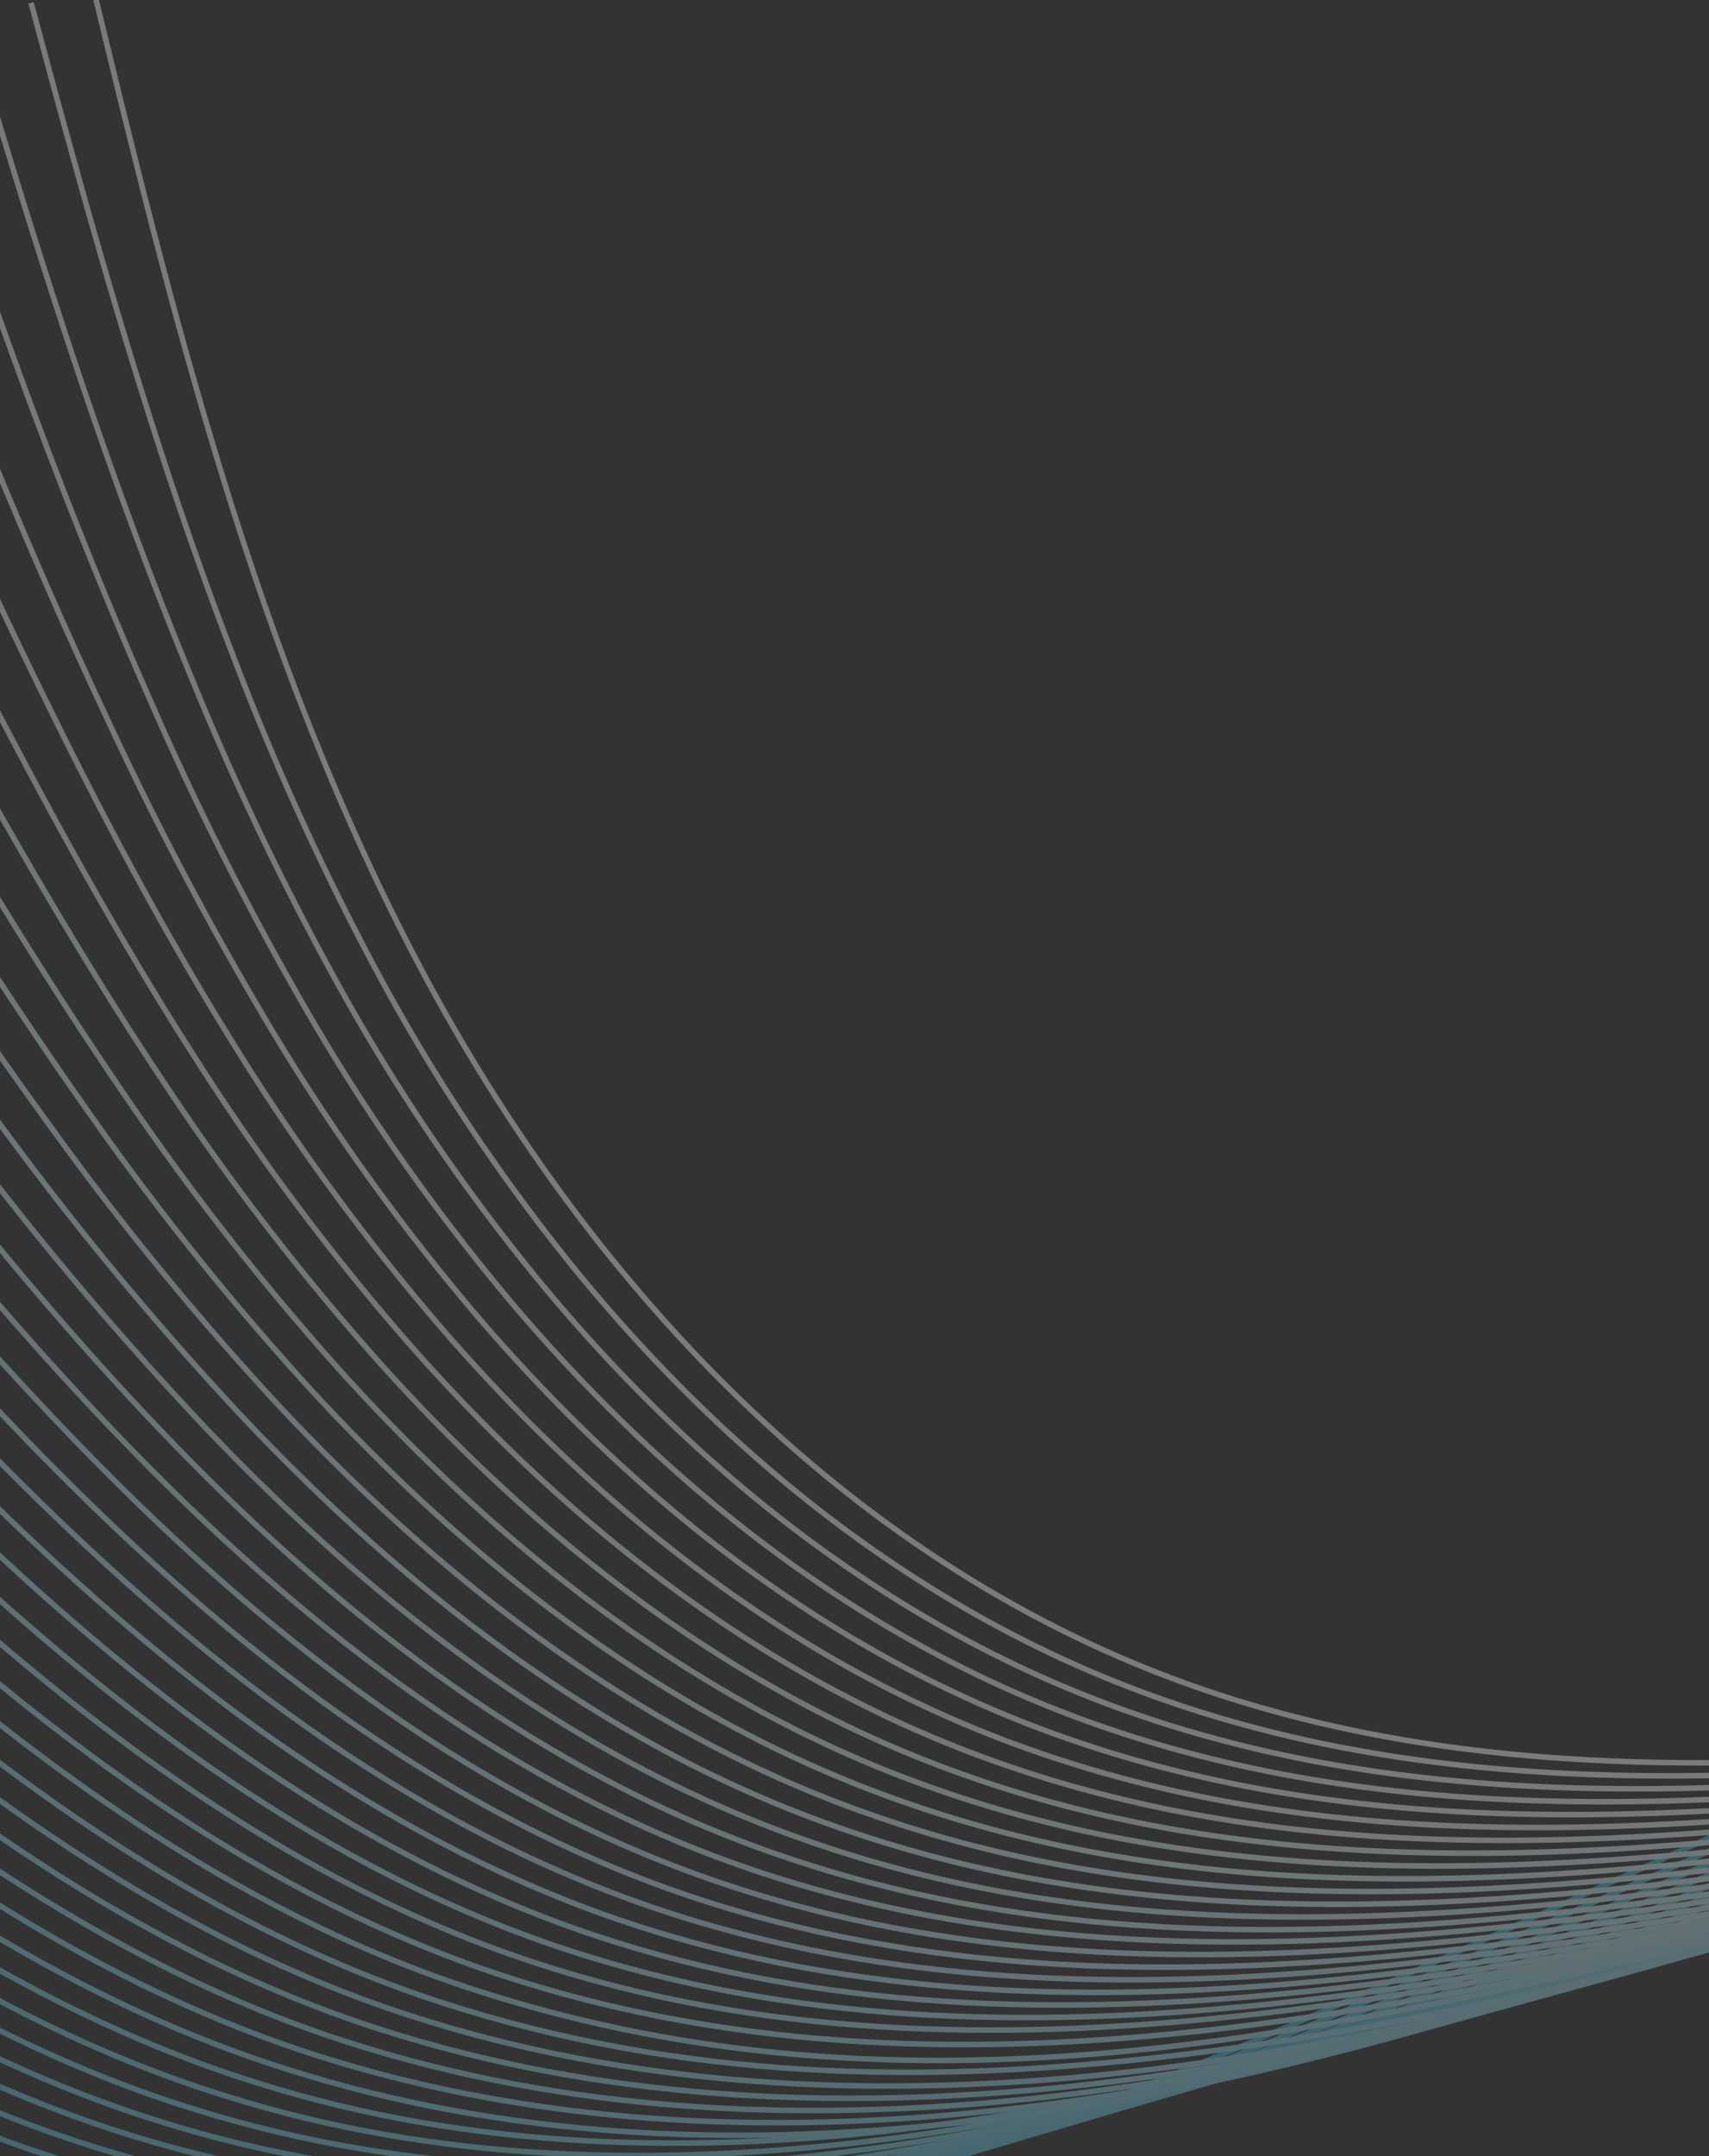 <svg xmlns="http://www.w3.org/2000/svg" width="414" height="522" viewBox="0 0 414 522"><rect x="0" y="0" width="414" height="522" fill="#333333" stroke="none"/><defs><clipPath id="a"><path fill="#f8f8f8" d="M0 0h414v522H0z" transform="translate(136 4297)"/></clipPath></defs><g clip-path="url(#a)" transform="translate(-136 -4297)"><g fill="none" stroke-miterlimit="10" stroke-width="1.338" opacity=".354"><path stroke="#4abfdc" d="M-400.994 4681.068c48.172-43.083 121.869-49.18 183.849-31.383s115.057 55.779 166.661 93.181 104.473 75.579 166.29 93.871c98.51 29.146 206.056 2.171 302.207-36.607s187.545-89.342 287.4-117.429c123.121-34.63 256.912-30.212 375.95 12.42"/><path stroke="#51c1dd" d="M-387.381 4671.483c47.322-40.684 119.55-45.272 180.493-26.607 30.651 9.387 59.139 23.745 86.408 40.482 26.947 16.539 52.709 35.405 78.176 54.084 51.24 37.586 103.942 75.731 165.6 94.063 99.009 29.486 207.29 2.398 304.109-35.667 95.539-37.568 186.223-86.836 285.148-113.654 121.978-33.067 254.195-27.632 371.662 15.399"/><path stroke="#57c2de" d="M-373.769 4661.898c46.475-38.284 117.233-41.365 177.136-21.83 30.129 9.827 58.186 24.482 85.107 41.435 26.606 16.753 52.116 35.752 77.399 54.519 50.874 37.769 103.415 75.883 164.906 94.256 99.511 29.828 208.516 2.621 306.011-34.736 94.921-36.371 184.9-84.329 282.9-109.881 120.835-31.505 251.477-25.058 367.375 18.379"/><path stroke="#5dc4df" d="M-360.156 4652.314c45.623-35.887 114.915-37.457 173.778-17.053 29.605 10.264 57.231 25.218 83.808 42.386 26.264 16.966 51.524 36.095 76.621 54.953 50.508 37.953 102.885 76.036 164.214 94.449 100.016 30.168 209.734 2.839 307.914-33.801 94.29-35.187 183.578-81.823 280.647-106.106 119.692-29.942 248.758-22.48 363.086 21.354"/><path stroke="#63c5df" d="M-346.543 4642.728c44.775-33.481 112.598-33.546 170.421-12.274 29.083 10.701 56.277 25.954 82.507 43.338 25.922 17.176 50.932 36.443 75.843 55.387 50.141 38.136 102.357 76.188 163.52 94.642 100.513 30.51 210.945 3.048 309.817-32.865 93.651-34.017 182.255-79.316 278.4-102.333 118.549-28.379 246.043-19.905 358.799 24.338"/><path stroke="#68c7e0" d="M-332.929 4633.143c43.924-31.086 110.28-29.64 167.062-7.5 28.556 11.141 55.323 26.691 81.208 44.291 25.58 17.391 50.337 36.788 75.066 55.82 49.775 38.323 101.83 76.346 162.826 94.835 101.015 30.851 212.145 3.252 311.719-31.928 93.004-32.86 180.932-76.81 276.146-98.559 117.405-26.815 243.326-17.329 354.512 27.32"/><path stroke="#6dc8e1" d="M-319.316 4623.558c43.076-28.682 107.962-25.73 163.705-2.723 28.038 11.578 54.369 27.428 79.91 45.243 25.238 17.604 49.745 37.133 74.291 56.254 49.407 38.503 101.298 76.494 162.133 95.028 101.514 31.189 213.338 3.446 313.621-30.993 92.347-31.715 179.61-74.303 273.895-94.785 116.263-25.252 240.609-14.752 350.225 30.298"/><path stroke="#73cae2" d="M-305.703 4613.974c42.226-26.284 105.646-21.821 160.348 2.053 27.515 12.015 53.415 28.164 78.609 46.195 24.897 17.817 49.153 37.479 73.512 56.687 49.04 38.687 100.771 76.647 161.439 95.222 102.016 31.532 214.523 3.633 315.524-30.058 91.683-30.584 178.287-71.796 271.645-91.008 115.119-23.689 237.893-12.175 345.938 33.279"/><path stroke="#77cce3" d="M-292.09 4604.389c41.377-23.882 103.328-17.915 156.991 6.83 26.993 12.453 52.461 28.9 77.31 47.146 24.555 18.03 48.559 37.821 72.733 57.122 48.674 38.87 100.24 76.799 160.745 95.414 102.516 31.873 215.702 3.812 317.426-29.122 91.012-29.466 176.964-69.29 269.394-87.237 113.976-22.125 235.177-9.595 341.651 36.259"/><path stroke="#7ccde3" d="M-278.477 4594.804c40.527-21.483 101.01-14.008 153.639 11.605 26.47 12.888 51.506 29.636 76.01 48.099 24.214 18.243 47.968 38.171 71.956 57.555 48.306 39.054 99.714 76.952 160.051 95.609 103.018 32.214 216.872 3.98 319.328-28.187 90.332-28.36 175.642-66.783 267.143-83.463 112.833-20.562 232.458-7.022 337.362 39.238"/><path stroke="#80cfe4" d="M-264.864 4585.219c39.678-19.083 98.691-10.098 150.276 16.383 25.948 13.328 50.553 30.373 74.709 49.052 23.871 18.45 47.375 38.516 71.18 57.99 47.94 39.237 99.18 77.106 159.357 95.801 103.519 32.554 218.04 4.138 321.232-27.251 89.644-27.269 174.319-64.275 264.891-79.688 111.688-18.999 229.742-4.446 333.076 42.218"/><path stroke="#85d0e5" d="M-251.252 4575.631c38.829-16.68 96.375-6.188 146.919 21.162 25.429 13.765 49.599 31.11 73.41 50.004 23.534 18.668 46.782 38.862 70.402 58.423 47.573 39.421 98.651 77.259 158.664 95.995 104.021 32.898 219.191 4.29 323.133-26.316 88.952-26.192 172.996-61.768 262.641-75.914 110.547-17.437 227.024-1.869 328.788 45.2"/><path stroke="#8ad2e6" d="M-237.638 4566.052c37.979-14.286 94.056-2.285 143.561 25.933 24.903 14.204 48.644 31.846 72.11 50.956 23.187 18.881 46.188 39.208 69.625 58.857 47.205 39.605 98.121 77.411 157.971 96.192 104.52 33.236 221.964 9.585 325.036-25.38 86.882-29.472 171.673-59.261 260.389-72.14 109.403-15.874 224.308.708 324.502 48.178"/><path stroke="#8ed3e7" d="M-224.026 4556.465c37.128-11.883 91.738 1.621 140.204 30.712 24.379 14.641 47.691 32.583 70.81 51.908 22.847 19.095 45.598 39.552 68.848 59.291 46.839 39.789 97.634 77.444 157.276 96.378 105.095 33.368 223.156 10.022 326.939-24.444 86.157-28.611 170.35-56.755 258.139-68.366 108.261-14.307 221.591 3.284 320.214 51.159"/><path stroke="#93d5e7" d="M-210.413 4546.88c36.282-9.484 89.422 5.532 136.849 35.49 23.856 15.078 46.737 33.318 69.512 52.859 22.505 19.306 45.004 39.898 68.069 59.725 46.475 39.97 97.104 77.592 156.577 96.575 105.599 33.7 224.327 10.421 328.84-23.511 85.437-27.737 169.028-54.248 255.889-64.592 107.118-12.747 218.875 5.861 315.926 54.139"/><path stroke="#97d6e8" d="M-196.799 4537.296c35.431-7.083 87.103 9.441 133.489 40.265 23.334 15.516 45.783 34.056 68.211 53.812 22.163 19.519 44.412 40.243 67.292 60.158 46.106 40.156 96.579 77.743 155.89 96.768 106.104 34.033 225.475 10.787 330.744-22.572 84.725-26.85 167.705-51.742 253.637-60.819 105.974-11.184 216.158 8.442 311.639 57.119"/><path stroke="#9cd8e9" d="M-183.186 4527.709c34.58-4.683 84.785 13.349 130.131 45.042 22.811 15.952 44.83 34.795 66.914 54.759 21.821 19.734 43.819 40.589 66.515 60.593 45.738 40.336 96.05 77.895 155.197 96.961 106.607 34.368 226.613 11.112 332.646-21.632 84.018-25.95 166.382-49.236 251.388-57.045 104.831-9.621 213.439 11.014 307.351 60.1"/><path stroke="#a0d9ea" d="M-169.573 4518.126c33.731-2.283 82.468 17.257 126.774 49.818 22.289 16.39 43.874 35.528 65.613 55.717 21.479 19.945 43.225 40.934 65.735 61.027 45.373 40.523 95.522 78.044 154.504 97.155 57.625 18.671 116.398 20.045 177.517 12.808 52.622-6.232 107.681-18.678 157.031-33.508 83.315-25.037 165.059-46.729 249.137-53.27 103.687-8.058 210.723 13.59 303.064 63.08"/><path stroke="#a4dbeb" d="M-155.96 4508.54c32.883.117 80.151 21.166 123.417 54.594 21.767 16.83 42.92 36.264 64.311 56.668 21.138 20.158 42.637 41.279 64.961 61.461 45.005 40.707 94.994 78.196 153.809 97.347 55.205 17.977 110.929 20.591 169.557 13.794 55.378-6.42 113.646-21.495 166.893-33.559 83.938-19.016 163.734-44.221 246.885-49.496 102.545-6.495 208.007 16.168 298.778 66.059"/><path stroke="#a8dcec" d="M-142.347 4498.956c32.033 2.517 77.832 25.073 120.057 59.371 21.244 17.268 41.966 36.999 63.013 57.622 20.796 20.371 42.041 41.625 64.184 61.897 44.638 40.891 94.464 78.349 153.116 97.541 53.407 17.473 109.224 19.535 165.88 13.631 57.948-6.033 116.749-20.383 172.474-32.467 83.2-18.041 162.414-41.715 244.635-45.722 101.402-4.932 205.289 18.744 294.49 69.039"/><path stroke="#acdeec" d="M-128.734 4489.37c31.183 4.918 75.515 28.982 116.701 64.148 20.722 17.705 41.012 37.737 61.714 58.573 20.454 20.585 41.448 41.971 63.405 62.328 44.271 41.073 93.935 78.501 152.422 97.734 108.617 35.718 229.33 5.083 340.254-17.895 82.462-17.082 161.092-39.209 242.384-41.948 100.258-3.369 202.572 21.32 290.202 72.019"/><path stroke="#b0e0ed" d="M-115.121 4479.786c30.333 7.316 73.197 32.889 113.344 68.924 20.199 18.143 40.059 38.474 60.413 59.525 20.113 20.797 40.855 42.317 62.629 62.762 43.904 41.258 93.406 78.654 151.729 97.928 109.118 36.06 230.433 5.098 342.157-16.959 81.72-16.133 159.768-36.702 240.132-38.174 99.11-1.804 199.855 23.897 285.915 74.998"/><path stroke="#b4e1ee" d="M-101.509 4470.201c29.485 9.718 70.881 36.797 109.987 73.701 19.679 18.58 39.104 39.21 59.114 60.477 19.771 21.01 40.263 42.661 61.853 63.197 43.539 41.443 92.877 78.808 151.035 98.121 109.619 36.401 231.531 5.097 344.06-16.023 80.976-15.198 158.449-34.196 237.882-34.4 97.975-.243 197.138 26.473 281.627 77.979"/><path stroke="#b8e3ef" d="M-87.896 4460.616c28.636 12.116 68.563 40.704 106.629 78.476 19.153 19.018 38.15 39.946 57.815 61.43 19.429 21.223 39.67 43.008 61.074 63.63 43.17 41.625 92.346 78.964 150.341 98.314 110.119 36.744 232.628 5.078 345.962-15.088 80.23-14.275 157.124-31.687 235.63-30.629 96.828 1.325 194.423 29.058 277.34 80.966"/><path stroke="#bce4f0" d="M-74.282 4451.032c27.785 14.517 66.245 44.614 103.272 83.254 18.63 19.456 37.197 40.684 56.514 62.382 19.087 21.436 39.077 43.354 60.297 64.064 42.804 41.807 91.816 79.116 149.648 98.509 110.619 37.087 233.722 5.042 347.865-14.151 79.482-13.366 155.8-29.181 233.38-26.852 95.687 2.884 191.706 31.627 273.053 83.939"/><path stroke="#c0e6f1" d="M-60.669 4441.447c26.935 16.917 63.927 48.522 99.914 88.03 18.107 19.891 36.242 41.42 55.215 63.333 18.742 21.649 38.484 43.699 59.521 64.497 42.437 41.991 91.286 79.275 148.953 98.7 111.119 37.432 234.813 4.987 349.768-13.216 78.733-12.467 154.478-26.675 231.129-23.078 94.542 4.447 188.992 34.202 268.765 86.919"/><path stroke="#c4e7f1" d="M-47.056 4431.862c26.089 19.317 61.609 52.43 96.557 92.806 17.585 20.331 35.288 42.156 53.914 64.285 18.404 21.861 37.891 44.044 58.742 64.932 42.071 42.174 90.757 79.431 148.261 98.897 111.618 37.779 235.903 4.911 351.669-12.28 77.984-11.578 153.157-24.163 228.879-19.304 93.399 6.009 186.266 36.781 264.479 89.899"/><path stroke="#c8e9f2" d="M-33.443 4422.277c25.238 21.717 59.293 56.338 93.2 97.583 17.063 20.769 34.334 42.895 52.616 65.238 18.063 22.077 37.3 44.389 57.964 65.366 41.704 42.358 90.226 79.587 147.566 99.083 112.118 38.127 236.993 4.819 353.572-11.343 77.233-10.706 151.833-21.66 226.629-15.529 92.256 7.571 183.553 39.355 260.19 92.878"/><path stroke="#cceaf3" d="M-19.83 4412.692c24.388 24.118 56.974 60.246 89.843 102.36 16.54 21.207 33.379 43.629 51.316 66.19 17.72 22.286 36.706 44.735 57.187 65.799 41.336 42.543 89.653 79.855 146.868 99.283 112.535 38.692 238.08 4.7 355.474-10.41 76.481-9.843 150.51-19.154 224.378-11.755 91.118 9.134 180.841 41.931 255.908 95.854"/><path stroke="#d0ecf4" d="M-6.217 4403.107c23.538 26.517 54.657 64.154 86.485 107.136 16.018 21.645 32.425 44.365 50.015 67.143a816.009 816.009 0 0 0 56.41 66.234c40.97 42.725 89.124 80.007 146.179 99.472 113.035 39.03 239.167 4.562 357.377-9.474 75.732-8.993 149.183-16.647 222.127-7.981 89.969 10.699 178.119 44.508 251.615 98.838"/><path stroke="#d4edf5" d="M7.396 4393.523c22.687 28.913 52.339 68.062 83.128 111.912 15.495 22.082 31.472 45.102 48.717 68.097a761.654 761.654 0 0 0 55.632 66.667c40.603 42.909 88.594 80.16 145.486 99.667 113.536 39.371 240.255 4.402 359.279-8.538 74.98-8.155 147.863-14.144 219.878-4.212 88.826 12.262 175.403 47.085 247.329 101.818"/><path stroke="#d8eff6" d="M21.009 4383.937c21.839 31.315 50.021 71.97 79.769 116.689 14.973 22.52 30.518 45.838 47.417 69.046a713.589 713.589 0 0 0 54.855 67.101c40.236 43.092 88.065 80.313 144.792 99.859 114.037 39.712 241.345 4.22 361.182-7.602 74.234-7.323 146.542-11.633 217.626-.432 87.684 13.825 172.686 49.662 243.041 104.798"/><path stroke="#dcf0f6" d="M34.622 4374.353c20.99 33.716 47.704 75.877 76.411 121.462 14.449 22.958 29.562 46.576 46.117 69.999a671.55 671.55 0 0 0 54.078 67.535c39.87 43.275 87.537 80.468 144.099 100.056 114.537 40.053 242.435 4.013 363.085-6.668 73.488-6.505 145.219-9.127 215.374 3.342 86.541 15.388 169.969 52.238 238.753 107.779"/><path stroke="#dff2f7" d="M48.235 4364.768c20.14 36.118 45.385 79.785 73.055 126.243 13.929 23.392 28.609 47.307 44.817 70.95a633.7 633.7 0 0 0 53.3 67.97c39.501 43.457 87.007 80.617 143.404 100.246 115.038 40.393 243.528 3.781 364.987-5.732 72.743-5.697 143.896-6.62 213.124 7.116 85.397 16.95 167.252 54.814 234.466 110.758"/><path stroke="#e3f3f8" d="M61.849 4355.183c19.291 38.52 43.068 83.693 69.697 131.018 13.405 23.833 27.656 48.048 43.519 71.903a600.139 600.139 0 0 0 52.523 68.403c39.135 43.644 86.477 80.77 142.71 100.439 115.539 40.734 244.624 3.526 366.889-4.795 72.001-4.902 142.573-4.114 210.874 10.893 84.253 18.513 164.534 57.391 230.181 113.737"/><path stroke="#e7f5f9" d="M75.461 4345.599c18.443 40.921 40.75 87.601 66.341 135.795 12.882 24.271 26.701 48.785 42.217 72.856a570.012 570.012 0 0 0 51.746 68.837c38.764 43.828 85.948 80.922 142.018 100.632 116.039 41.075 245.722 3.243 368.79-3.864 71.263-4.115 141.251-1.607 208.622 14.663 83.109 20.074 161.818 59.968 225.892 116.718"/><path stroke="#ebf6fa" d="M89.074 4336.014c17.593 43.317 38.433 91.509 62.984 140.571 12.359 24.708 25.747 49.524 40.918 73.808a542.578 542.578 0 0 0 50.965 69.27c38.4 44.012 85.419 81.077 141.324 100.825 116.54 41.416 246.827 2.935 370.694-2.923 70.529-3.337 139.928.9 206.371 18.438 81.971 21.64 159.104 62.544 221.607 119.698"/><path stroke="#eff8fb" d="M102.687 4326.429c16.743 45.717 36.116 95.418 59.627 145.348a811.625 811.625 0 0 0 39.618 74.759 518.129 518.129 0 0 0 50.191 69.704c38.034 44.195 84.89 81.229 140.631 101.018 117.04 41.759 247.934 2.602 372.594-1.989 69.796-2.569 138.605 3.408 204.12 22.212 80.823 23.203 156.383 65.121 217.317 122.678"/><path stroke="#f2f9fb" d="M116.3 4316.844c15.895 48.116 33.797 99.325 56.272 150.124a747.138 747.138 0 0 0 38.318 75.711 495.467 495.467 0 0 0 49.413 70.138c37.67 44.379 84.361 81.382 139.937 101.213 117.542 42.097 249.05 2.236 374.498-1.053 69.071-1.812 137.283 5.914 201.87 25.986 79.681 24.767 153.667 67.697 213.029 125.658"/><path stroke="#f7fbfc" d="M129.913 4307.259c15.044 50.517 31.48 103.234 52.91 154.901a694.211 694.211 0 0 0 37.019 76.664 474.989 474.989 0 0 0 48.636 70.573c37.305 44.563 83.831 81.534 139.243 101.405 118.044 42.439 250.172 1.844 376.397-.118 68.354-1.064 135.96 8.421 199.619 29.76 78.538 26.33 150.95 70.274 208.743 128.638"/><path stroke="#fafcfd" d="M143.526 4297.674c14.194 52.916 29.162 107.141 49.553 159.678a650.692 650.692 0 0 0 35.719 77.616 456.258 456.258 0 0 0 47.858 71.006c36.94 44.745 83.302 81.687 138.551 101.602 118.543 42.776 251.301 1.424 378.302.816a574.683 574.683 0 0 1 197.371 33.531c77.394 27.893 148.233 72.85 204.455 131.618"/><path stroke="#fff" d="M157.139 4288.089c20.066 83.177 40.479 167.296 80.616 243.022s102.615 143.416 184.937 173.232c119.045 43.121 252.439.973 380.209 1.754 149.49.914 296.338 64.776 395.284 171.905" data-name="Path 2052"/></g></g></svg>